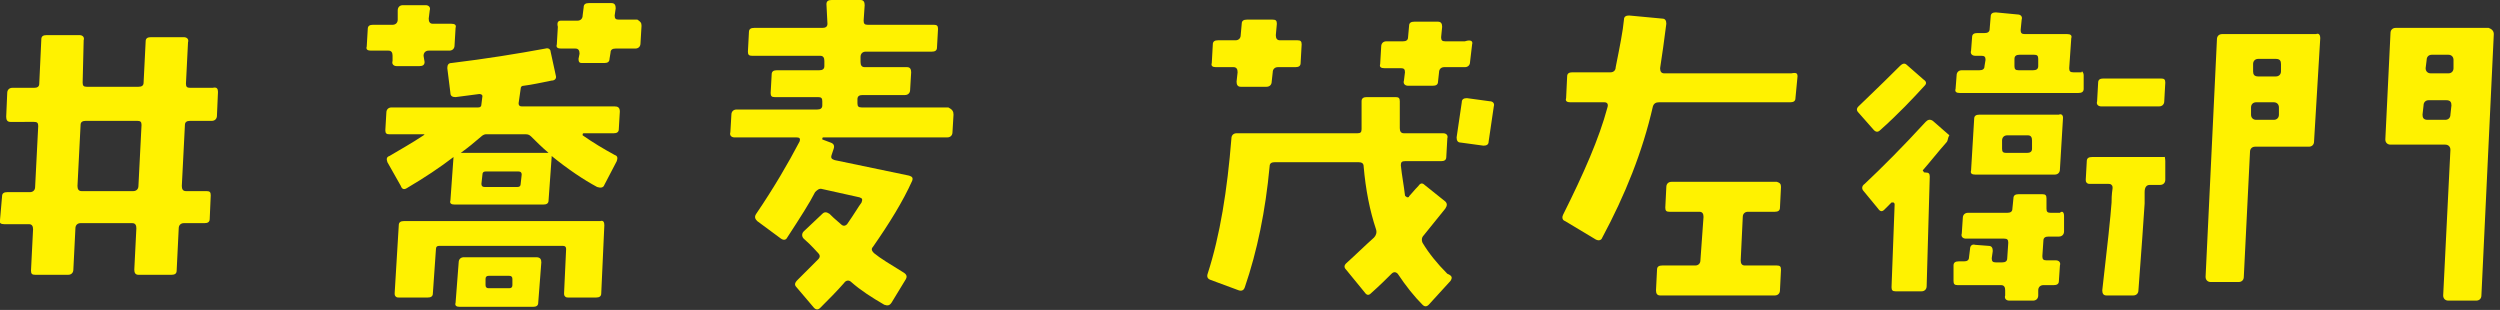 <?xml version="1.0" encoding="utf-8"?>
<!-- Generator: Adobe Illustrator 22.0.0, SVG Export Plug-In . SVG Version: 6.00 Build 0)  -->
<svg version="1.1" id="レイヤー_1" xmlns="http://www.w3.org/2000/svg" xmlns:xlink="http://www.w3.org/1999/xlink" x="0px"
	 y="0px" viewBox="0 0 242 30" style="enable-background:new 0 0 242 30;" xml:space="preserve">
<rect x="0" y="0" width="242" height="30" fill="#333333" stroke="none"/>
<style type="text/css">
	.st0{fill:#FFF200;}
</style>
<g>
	<path class="st0" d="M21.1,8.9L21,11.2c0,0.3-0.2,0.5-0.5,0.5h-2.1c-0.3,0-0.5,0.1-0.5,0.4L17.6,18c0,0.3,0.1,0.5,0.4,0.5h2
		c0.3,0,0.4,0.1,0.4,0.4l-0.1,2.3c0,0.3-0.2,0.4-0.5,0.4h-2c-0.3,0-0.5,0.2-0.5,0.5l-0.2,4.1c0,0.3-0.2,0.4-0.5,0.4h-3.2
		c-0.3,0-0.4-0.2-0.4-0.5l0.2-4c0-0.3-0.1-0.5-0.4-0.5h-5c-0.3,0-0.5,0.2-0.5,0.5l-0.2,4c0,0.3-0.2,0.5-0.5,0.5l-3.2,0
		c-0.3,0-0.4-0.1-0.4-0.4l0.2-4c0-0.3-0.1-0.5-0.4-0.5H0.4c-0.3,0-0.5-0.1-0.4-0.4l0.2-2.3c0-0.3,0.2-0.4,0.5-0.4h2.2
		c0.3,0,0.5-0.2,0.5-0.5l0.3-5.9c0-0.3-0.1-0.4-0.4-0.4H1c-0.3,0-0.4-0.2-0.4-0.5l0.1-2.3c0-0.3,0.2-0.5,0.5-0.5h2.1
		c0.3,0,0.5-0.1,0.5-0.4l0.2-4.3c0-0.3,0.2-0.4,0.5-0.4h3.2c0.3,0,0.5,0.2,0.4,0.5L8,8c0,0.3,0.1,0.4,0.4,0.4h5
		c0.3,0,0.5-0.1,0.5-0.4l0.2-4c0-0.3,0.2-0.4,0.5-0.4h3.2c0.3,0,0.5,0.2,0.4,0.5l-0.2,4c0,0.3,0.1,0.4,0.4,0.4h2.2
		C21,8.4,21.1,8.6,21.1,8.9z M13.7,12.1c0-0.3-0.1-0.4-0.4-0.4h-5c-0.3,0-0.5,0.1-0.5,0.4L7.5,18c0,0.3,0.1,0.5,0.4,0.5h5
		c0.3,0,0.5-0.2,0.5-0.5L13.7,12.1z"/>
	<path class="st0" d="M44.1,2.7l-0.1,1.7c0,0.3-0.2,0.5-0.5,0.5h-2c-0.3,0-0.5,0.2-0.5,0.5L41.1,6c0,0.3-0.2,0.4-0.5,0.4h-2.2
		c-0.3,0-0.5-0.2-0.4-0.5L38,5.4c0-0.3-0.1-0.5-0.4-0.5h-1.7c-0.3,0-0.5-0.1-0.4-0.4l0.1-1.7c0-0.3,0.2-0.4,0.5-0.4h1.9
		c0.3,0,0.5-0.2,0.5-0.5L38.5,1c0-0.3,0.2-0.5,0.5-0.5h2.2c0.3,0,0.5,0.2,0.4,0.5l-0.1,0.8c0,0.3,0.1,0.5,0.4,0.5h1.8
		C44,2.3,44.2,2.4,44.1,2.7z M60,10.8l-0.1,1.7c0,0.3-0.2,0.4-0.5,0.4h-2.9c0,0-0.1,0-0.1,0.1c0,0,0,0.1,0,0.1c1,0.7,2,1.3,3.1,1.9
		c0.3,0.1,0.3,0.3,0.2,0.6l-1.2,2.3c-0.1,0.3-0.4,0.3-0.7,0.2c-1.3-0.7-2.8-1.7-4.4-3c0,0.1,0,0.1,0,0.1l-0.3,4.2
		c0,0.3-0.2,0.4-0.5,0.4h-8.6c-0.3,0-0.5-0.1-0.4-0.4l0.3-4.2c-1.3,1-2.8,2-4.5,3c-0.3,0.2-0.5,0.1-0.6-0.2l-1.3-2.3
		c-0.1-0.3-0.1-0.5,0.2-0.6c1-0.6,2.1-1.2,3.3-2c0,0,0.1-0.1,0.1-0.1C41,13,41,13,41,13h-3.3c-0.3,0-0.4-0.1-0.4-0.4l0.1-1.7
		c0-0.3,0.2-0.5,0.5-0.5h8.4c0.2,0,0.3-0.1,0.3-0.3l0.1-0.8c0-0.1-0.1-0.2-0.3-0.2c-0.7,0.1-1.5,0.2-2.3,0.3c-0.3,0-0.5-0.1-0.5-0.4
		l-0.3-2.4c0-0.3,0.1-0.5,0.4-0.5c3.3-0.4,6.4-0.9,9.1-1.4c0.3-0.1,0.5,0.1,0.5,0.3l0.5,2.3c0.1,0.3-0.1,0.5-0.4,0.5
		c-1,0.2-1.9,0.4-2.7,0.5c-0.2,0-0.3,0.1-0.3,0.3L50.2,10c0,0.2,0.1,0.3,0.3,0.3h9C59.8,10.3,60,10.4,60,10.8z M58.5,21.8l-0.3,6.6
		c0,0.3-0.2,0.4-0.5,0.4l-2.7,0c-0.1,0-0.2,0-0.3-0.1c-0.1-0.1-0.1-0.2-0.1-0.3l0.2-4.3c0-0.2-0.1-0.3-0.3-0.3h-12
		c-0.2,0-0.3,0.1-0.3,0.3l-0.3,4.3c0,0.3-0.2,0.4-0.5,0.4l-2.8,0c-0.1,0-0.2,0-0.3-0.1c-0.1-0.1-0.1-0.2-0.1-0.3l0.4-6.6
		c0-0.3,0.2-0.4,0.5-0.4h19C58.4,21.3,58.5,21.5,58.5,21.8z M52.4,25.4l-0.3,3.9c0,0.3-0.2,0.4-0.5,0.4h-7.1c-0.3,0-0.5-0.1-0.4-0.4
		l0.3-3.9c0-0.3,0.2-0.5,0.5-0.5h7C52.3,24.9,52.4,25.1,52.4,25.4z M53.1,14.8c-0.7-0.6-1.2-1.1-1.7-1.6C51.2,13,51,13,50.9,13H47
		c-0.1,0-0.3,0.1-0.4,0.2c-0.7,0.6-1.3,1.1-2,1.6H53.1z M50.5,16.9c0-0.2-0.1-0.3-0.3-0.3h-3.2c-0.2,0-0.3,0.1-0.3,0.3l-0.1,0.9
		c0,0.2,0.1,0.3,0.3,0.3h3.2c0.2,0,0.3-0.1,0.3-0.3L50.5,16.9z M49.6,27c0-0.2-0.1-0.3-0.3-0.3h-2c-0.2,0-0.3,0.1-0.3,0.3l0,0.6
		c0,0.2,0.1,0.3,0.3,0.3h2c0.2,0,0.3-0.1,0.3-0.3L49.6,27z M62.1,2.5L62,4.2c0,0.3-0.2,0.5-0.5,0.5h-1.9c-0.3,0-0.5,0.1-0.5,0.4
		l-0.1,0.6c0,0.3-0.2,0.4-0.5,0.4l-2.2,0C56.1,6.1,56,6,56,5.7l0.1-0.5c0-0.3-0.1-0.5-0.4-0.5h-1.4c-0.3,0-0.5-0.1-0.4-0.4l0.1-1.7
		C53.9,2.2,54,2,54.3,2l1.6,0c0.3,0,0.5-0.2,0.5-0.5l0.1-0.8c0-0.3,0.2-0.4,0.5-0.4l2.2,0c0.3,0,0.4,0.2,0.4,0.5l-0.1,0.7
		c0,0.3,0.1,0.4,0.4,0.4h1.8C62,2.1,62.1,2.2,62.1,2.5z"/>
	<path class="st0" d="M92.3,11.1l-0.1,1.7c0,0.3-0.2,0.5-0.5,0.5h-12c0,0-0.1,0-0.1,0.1c0,0,0,0.1,0,0.1l0.8,0.3
		c0.3,0.1,0.4,0.3,0.3,0.6L80.5,15c-0.1,0.3,0,0.4,0.3,0.5L88,17c0.3,0.1,0.4,0.2,0.3,0.5c-0.9,2-2.2,4.1-3.8,6.4
		c-0.2,0.2-0.1,0.4,0.1,0.6c0.6,0.5,1.6,1.1,2.9,1.9c0.3,0.2,0.3,0.4,0.2,0.6l-1.4,2.3c-0.2,0.3-0.4,0.3-0.7,0.2
		c-1.2-0.7-2.3-1.4-3.2-2.2c-0.2-0.2-0.5-0.2-0.7,0.1c-0.7,0.8-1.5,1.6-2.3,2.4c-0.2,0.2-0.4,0.2-0.6,0l-1.7-2
		c-0.2-0.2-0.2-0.4,0.1-0.7c0.6-0.6,1.3-1.3,2-2c0.2-0.2,0.2-0.4,0-0.6c-0.2-0.2-0.6-0.7-1.4-1.4c-0.2-0.2-0.2-0.5,0-0.7l1.8-1.7
		c0.2-0.2,0.4-0.2,0.7,0c0.2,0.2,0.5,0.5,1.1,1c0.2,0.2,0.4,0.2,0.6,0c0.7-1,1.1-1.7,1.4-2.1c0.1-0.3,0.1-0.4-0.2-0.5l-3.6-0.8
		c-0.3-0.1-0.5,0.1-0.7,0.3c-0.5,1-1.4,2.4-2.7,4.4c-0.1,0.2-0.3,0.3-0.6,0.1l-2.3-1.7c-0.2-0.2-0.3-0.4-0.1-0.7
		c1.7-2.5,3.1-4.9,4.2-7c0.1-0.3,0-0.4-0.3-0.4h-6c-0.3,0-0.5-0.2-0.4-0.5l0.1-1.7c0-0.3,0.2-0.5,0.5-0.5h7.8c0.3,0,0.5-0.1,0.5-0.4
		l0-0.4c0-0.3-0.1-0.4-0.4-0.4l-4.2,0c-0.3,0-0.4-0.1-0.4-0.4l0.1-1.8c0-0.3,0.2-0.4,0.5-0.4h4.1c0.3,0,0.5-0.1,0.5-0.4l0-0.5
		c0-0.3-0.1-0.5-0.4-0.5h-6.6c-0.3,0-0.4-0.1-0.4-0.4l0.1-1.9c0-0.3,0.2-0.4,0.5-0.4h6.6c0.3,0,0.5-0.1,0.5-0.4L80,0.4
		C80,0.1,80.2,0,80.5,0l2.8,0c0.3,0,0.4,0.2,0.4,0.5L83.6,2c0,0.3,0.1,0.4,0.4,0.4l6.4,0c0.3,0,0.4,0.1,0.4,0.4l-0.1,1.8
		c0,0.3-0.2,0.4-0.5,0.4h-6.4c-0.3,0-0.5,0.2-0.5,0.5l0,0.5c0,0.3,0.1,0.5,0.4,0.5h4.1c0.3,0,0.4,0.2,0.4,0.5l-0.1,1.7
		c0,0.3-0.2,0.5-0.5,0.5h-4.1c-0.3,0-0.5,0.1-0.5,0.4l0,0.4c0,0.3,0.1,0.4,0.4,0.4h8.4C92.2,10.6,92.3,10.8,92.3,11.1z"/>
	<path class="st0" d="M140.4,27.2l-2.1,2.3c-0.2,0.2-0.4,0.2-0.6,0c-0.8-0.8-1.6-1.8-2.4-3c-0.2-0.2-0.4-0.2-0.6,0
		c-0.4,0.4-1.1,1.1-2,1.9c-0.2,0.2-0.4,0.2-0.6-0.1l-1.8-2.2c-0.2-0.2-0.2-0.4,0-0.6c1-0.9,1.8-1.7,2.7-2.5c0.2-0.2,0.3-0.5,0.2-0.8
		c-0.6-1.8-1-3.8-1.2-6.1c0-0.3-0.2-0.4-0.5-0.4h-8.1c-0.3,0-0.5,0.1-0.5,0.4c-0.4,4.3-1.2,8.2-2.4,11.7c-0.1,0.3-0.3,0.4-0.6,0.3
		l-2.7-1c-0.3-0.1-0.4-0.3-0.3-0.6c1.2-3.7,1.9-8.1,2.3-13.1c0-0.3,0.2-0.5,0.5-0.5h11.7c0.3,0,0.4-0.1,0.4-0.4c0-0.4,0-1.3,0-2.7
		c0-0.3,0.2-0.4,0.5-0.4h2.8c0.3,0,0.4,0.1,0.4,0.4v2.6c0,0.3,0.1,0.5,0.4,0.5h3.8c0.3,0,0.5,0.2,0.4,0.5l-0.1,1.8
		c0,0.3-0.2,0.4-0.5,0.4h-3.5c-0.3,0-0.4,0.1-0.4,0.4c0.1,1,0.3,2,0.4,2.9c0,0.1,0.1,0.1,0.2,0.2c0.1,0,0.2,0,0.2-0.1
		c0.2-0.2,0.5-0.6,0.9-1c0.2-0.3,0.4-0.3,0.6-0.1l2,1.6c0.2,0.2,0.2,0.4,0,0.7l-2.1,2.6c-0.2,0.2-0.2,0.5-0.1,0.7c0.6,1,1.4,2,2.4,3
		C140.6,26.7,140.6,26.9,140.4,27.2z M126,4.3l-0.1,1.8c0,0.3-0.2,0.4-0.5,0.4h-1.7c-0.3,0-0.5,0.2-0.5,0.5l-0.1,0.9
		c0,0.3-0.2,0.5-0.5,0.5h-2.5c-0.3,0-0.4-0.2-0.4-0.5l0.1-0.9c0-0.3-0.1-0.5-0.4-0.5h-1.7c-0.3,0-0.5-0.1-0.4-0.4l0.1-1.8
		c0-0.3,0.2-0.4,0.5-0.4h1.7c0.3,0,0.5-0.2,0.5-0.5l0.1-1.1c0-0.3,0.2-0.4,0.5-0.4h2.5c0.3,0,0.4,0.1,0.4,0.4l-0.1,1.1
		c0,0.3,0.1,0.5,0.4,0.5h1.7C125.9,3.9,126,4,126,4.3z M142.5,4.3l-0.2,1.7c0,0.3-0.2,0.5-0.5,0.5h-2c-0.3,0-0.5,0.2-0.5,0.5
		l-0.1,0.9c0,0.3-0.2,0.4-0.5,0.4l-2.4,0c-0.3,0-0.5-0.2-0.4-0.5l0.1-0.8c0-0.3-0.1-0.4-0.4-0.4h-1.6c-0.3,0-0.5-0.1-0.4-0.4
		l0.1-1.7c0-0.3,0.2-0.5,0.5-0.5h1.6c0.3,0,0.5-0.1,0.5-0.4l0.1-1.1c0-0.3,0.2-0.4,0.5-0.4l2.3,0c0.3,0,0.4,0.2,0.4,0.5l-0.1,1
		c0,0.3,0.1,0.4,0.4,0.4h1.9C142.4,3.8,142.6,4,142.5,4.3z M144.6,10.3l-0.5,3.4c0,0.3-0.2,0.4-0.5,0.4l-2.2-0.3
		c-0.3,0-0.4-0.2-0.4-0.5l0.5-3.4c0-0.3,0.2-0.4,0.5-0.4l2.2,0.3C144.5,9.8,144.7,10,144.6,10.3z"/>
	<path class="st0" d="M174,7.4l-0.2,2.1c0,0.3-0.2,0.4-0.5,0.4h-12.7c-0.3,0-0.5,0.1-0.6,0.4c-1,4.4-2.7,8.6-4.9,12.7
		c-0.1,0.3-0.4,0.3-0.6,0.2l-3-1.8c-0.3-0.1-0.3-0.4-0.2-0.6c2-4,3.5-7.4,4.3-10.4c0.1-0.3,0-0.5-0.3-0.5h-3.3
		c-0.3,0-0.5-0.1-0.4-0.4l0.1-2.1c0-0.3,0.2-0.4,0.5-0.4h3.7c0.3,0,0.5-0.2,0.5-0.5c0.4-2,0.7-3.5,0.8-4.6c0-0.3,0.2-0.4,0.5-0.4
		l3.2,0.3c0.3,0,0.4,0.2,0.4,0.5c-0.2,1.6-0.4,3-0.6,4.3c0,0.3,0.1,0.5,0.4,0.5h12.3C173.9,7,174,7.1,174,7.4z M172.4,18.1l-0.1,2
		c0,0.3-0.2,0.4-0.5,0.4h-2.6c-0.3,0-0.5,0.2-0.5,0.5l-0.2,4.2c0,0.3,0.1,0.5,0.4,0.5h3.1c0.3,0,0.4,0.1,0.4,0.4l-0.1,2
		c0,0.3-0.2,0.5-0.5,0.5h-11.1c-0.3,0-0.4-0.2-0.4-0.5l0.1-2c0-0.3,0.2-0.4,0.5-0.4h3.2c0.3,0,0.5-0.2,0.5-0.5l0.3-4.2
		c0-0.3-0.1-0.5-0.4-0.5h-2.9c-0.3,0-0.4-0.1-0.4-0.4l0.1-2c0-0.3,0.2-0.5,0.5-0.5H172C172.3,17.7,172.4,17.8,172.4,18.1z"/>
	<path class="st0" d="M186.3,8.3c-1.1,1.2-2.5,2.7-4.3,4.3c-0.2,0.2-0.4,0.2-0.6,0l-1.5-1.7c-0.2-0.2-0.2-0.4,0-0.6
		c0.5-0.5,1.9-1.8,4-3.9c0.3-0.3,0.5-0.3,0.7-0.1l1.6,1.4C186.5,7.9,186.5,8.1,186.3,8.3z M188.4,13.8c-0.8,0.9-1.5,1.8-2.2,2.6
		c-0.1,0.1-0.1,0.1,0,0.2c0,0.1,0.1,0.1,0.2,0.1c0.3,0,0.4,0.1,0.4,0.4l-0.3,10.6c0,0.3-0.2,0.5-0.5,0.5h-2.5
		c-0.3,0-0.4-0.1-0.4-0.4l0.3-8c0-0.1,0-0.1-0.1-0.2c-0.1,0-0.2,0-0.2,0c-0.1,0.1-0.3,0.3-0.7,0.7c-0.2,0.2-0.4,0.2-0.6-0.1
		l-1.4-1.7c-0.2-0.2-0.2-0.5,0.1-0.7c1.7-1.6,3.7-3.6,5.9-6c0.2-0.2,0.4-0.3,0.7-0.1l1.6,1.4C188.5,13.4,188.6,13.6,188.4,13.8z
		 M201.7,7.3l0,1.3c0,0.3-0.2,0.4-0.5,0.4h-11.5c-0.3,0-0.5-0.1-0.4-0.4l0.1-1.3c0-0.3,0.2-0.5,0.5-0.5h1.7c0.3,0,0.5-0.1,0.5-0.4
		l0.1-0.6c0-0.3-0.1-0.4-0.4-0.4h-0.6c-0.3,0-0.5-0.2-0.4-0.5l0.1-1.3c0-0.3,0.2-0.4,0.5-0.4h0.7c0.3,0,0.5-0.1,0.5-0.4l0.1-1.2
		c0-0.3,0.2-0.4,0.5-0.4l2.1,0.2c0.3,0,0.5,0.2,0.4,0.5l-0.1,1c0,0.3,0.1,0.4,0.4,0.4h4.1c0.3,0,0.5,0.1,0.4,0.4l-0.2,2.9
		c0,0.3,0.1,0.4,0.4,0.4h0.8C201.5,6.8,201.7,7,201.7,7.3z M199.8,20.9l0,1.5c0,0.3-0.2,0.5-0.5,0.5h-1c-0.3,0-0.5,0.1-0.5,0.4
		l-0.1,1.5c0,0.3,0.1,0.4,0.4,0.4h0.9c0.3,0,0.5,0.2,0.4,0.5l-0.1,1.5c0,0.3-0.2,0.4-0.5,0.4h-1c-0.3,0-0.5,0.2-0.5,0.5l0,0.5
		c0,0.3-0.2,0.5-0.5,0.5h-2.3c-0.3,0-0.5-0.2-0.4-0.5l0-0.5c0-0.3-0.1-0.5-0.4-0.5h-4.2c-0.3,0-0.4-0.1-0.4-0.4l0-1.5
		c0-0.3,0.2-0.4,0.5-0.4h0.5c0.3,0,0.5-0.1,0.5-0.4l0.1-0.8c0-0.3,0.2-0.5,0.5-0.4l1.3,0.1c0.3,0,0.4,0.2,0.4,0.5l-0.1,0.7
		c0,0.3,0.1,0.4,0.4,0.4h0.6c0.3,0,0.5-0.1,0.5-0.4l0.1-1.5c0-0.3-0.1-0.4-0.4-0.4h-3.7c-0.3,0-0.5-0.2-0.4-0.5l0.1-1.5
		c0-0.3,0.2-0.5,0.5-0.5h3.8c0.3,0,0.5-0.1,0.5-0.4l0.1-1c0-0.3,0.2-0.4,0.5-0.4h2.3c0.3,0,0.4,0.1,0.4,0.4l0,1
		c0,0.3,0.1,0.4,0.4,0.4h0.9C199.6,20.4,199.8,20.5,199.8,20.9z M199.7,11.4l-0.3,5c0,0.3-0.2,0.5-0.5,0.5h-7.7
		c-0.3,0-0.5-0.1-0.4-0.4l0.3-5c0-0.3,0.2-0.4,0.5-0.4h7.7C199.5,11,199.7,11.1,199.7,11.4z M196.7,13.6c0-0.3-0.1-0.5-0.4-0.5h-2
		c-0.3,0-0.5,0.2-0.5,0.5l0,0.8c0,0.3,0.1,0.4,0.4,0.4h2c0.3,0,0.5-0.1,0.5-0.4L196.7,13.6z M197.3,5.7c0-0.3-0.1-0.4-0.4-0.4h-1.4
		c-0.3,0-0.5,0.1-0.5,0.4L195,6.4c0,0.3,0.1,0.4,0.4,0.4h1.4c0.3,0,0.5-0.1,0.5-0.4L197.3,5.7z M209.6,15.6l0,1.8
		c0,0.3-0.2,0.5-0.5,0.5h-1c-0.3,0-0.5,0.2-0.5,0.7c0,0.4,0,0.8,0,1.1c-0.1,1.6-0.3,4.4-0.6,8.4c0,0.3-0.2,0.5-0.5,0.5h-2.6
		c-0.3,0-0.4-0.2-0.4-0.5c0.5-4.3,0.8-7.1,0.9-8.5c0-0.3,0-0.7,0.1-1.4c0-0.1,0-0.2-0.1-0.3c-0.1-0.1-0.2-0.1-0.3-0.1l-1.8,0
		c-0.1,0-0.2,0-0.3-0.1s-0.1-0.2-0.1-0.3l0.1-1.8c0-0.3,0.2-0.4,0.5-0.4h7.1C209.5,15.1,209.6,15.3,209.6,15.6z M209.6,8l-0.1,1.8
		c0,0.3-0.2,0.5-0.5,0.5h-5.6c-0.3,0-0.5-0.2-0.4-0.5l0.1-1.8c0-0.3,0.2-0.4,0.5-0.4h5.6C209.5,7.6,209.6,7.7,209.6,8z"/>
	<path class="st0" d="M224.6,3.7l-0.6,10c0,0.3-0.2,0.5-0.5,0.5h-5.2c-0.3,0-0.5,0.2-0.5,0.5l-0.6,12.1c0,0.3-0.2,0.5-0.5,0.5
		l-2.7,0c-0.3,0-0.5-0.2-0.5-0.5l1.1-23c0-0.3,0.2-0.5,0.5-0.5h9.1C224.4,3.2,224.6,3.3,224.6,3.7z M220.6,10.4
		c0-0.3-0.2-0.5-0.5-0.5h-1.7c-0.3,0-0.5,0.2-0.5,0.5l0,0.7c0,0.3,0.2,0.5,0.5,0.5h1.7c0.3,0,0.5-0.2,0.5-0.5L220.6,10.4z
		 M220.8,6.2c0-0.3-0.1-0.5-0.5-0.5h-1.7c-0.3,0-0.5,0.2-0.5,0.5l0,0.7c0,0.3,0.1,0.5,0.5,0.5h1.7c0.3,0,0.5-0.2,0.5-0.5L220.8,6.2z
		 M241.4,3.3l-1.2,25.3c0,0.3-0.2,0.5-0.5,0.5h-2.7c-0.3,0-0.5-0.2-0.5-0.5l0.7-14.1c0-0.3-0.2-0.5-0.5-0.5h-5.3
		c-0.3,0-0.5-0.2-0.5-0.5l0.5-10.3c0-0.3,0.2-0.5,0.5-0.5l9,0C241.2,2.8,241.4,3,241.4,3.3z M237.3,10.2c0-0.3-0.1-0.5-0.5-0.5h-1.7
		c-0.3,0-0.5,0.2-0.5,0.5l-0.1,0.9c0,0.3,0.1,0.5,0.5,0.5h1.7c0.3,0,0.5-0.2,0.5-0.5L237.3,10.2z M237.5,5.8c0-0.3-0.2-0.5-0.5-0.5
		h-1.6c-0.3,0-0.5,0.2-0.5,0.5l-0.1,0.8c0,0.3,0.2,0.5,0.5,0.5h1.7c0.3,0,0.5-0.2,0.5-0.5L237.5,5.8z"/>
</g>
</svg>
